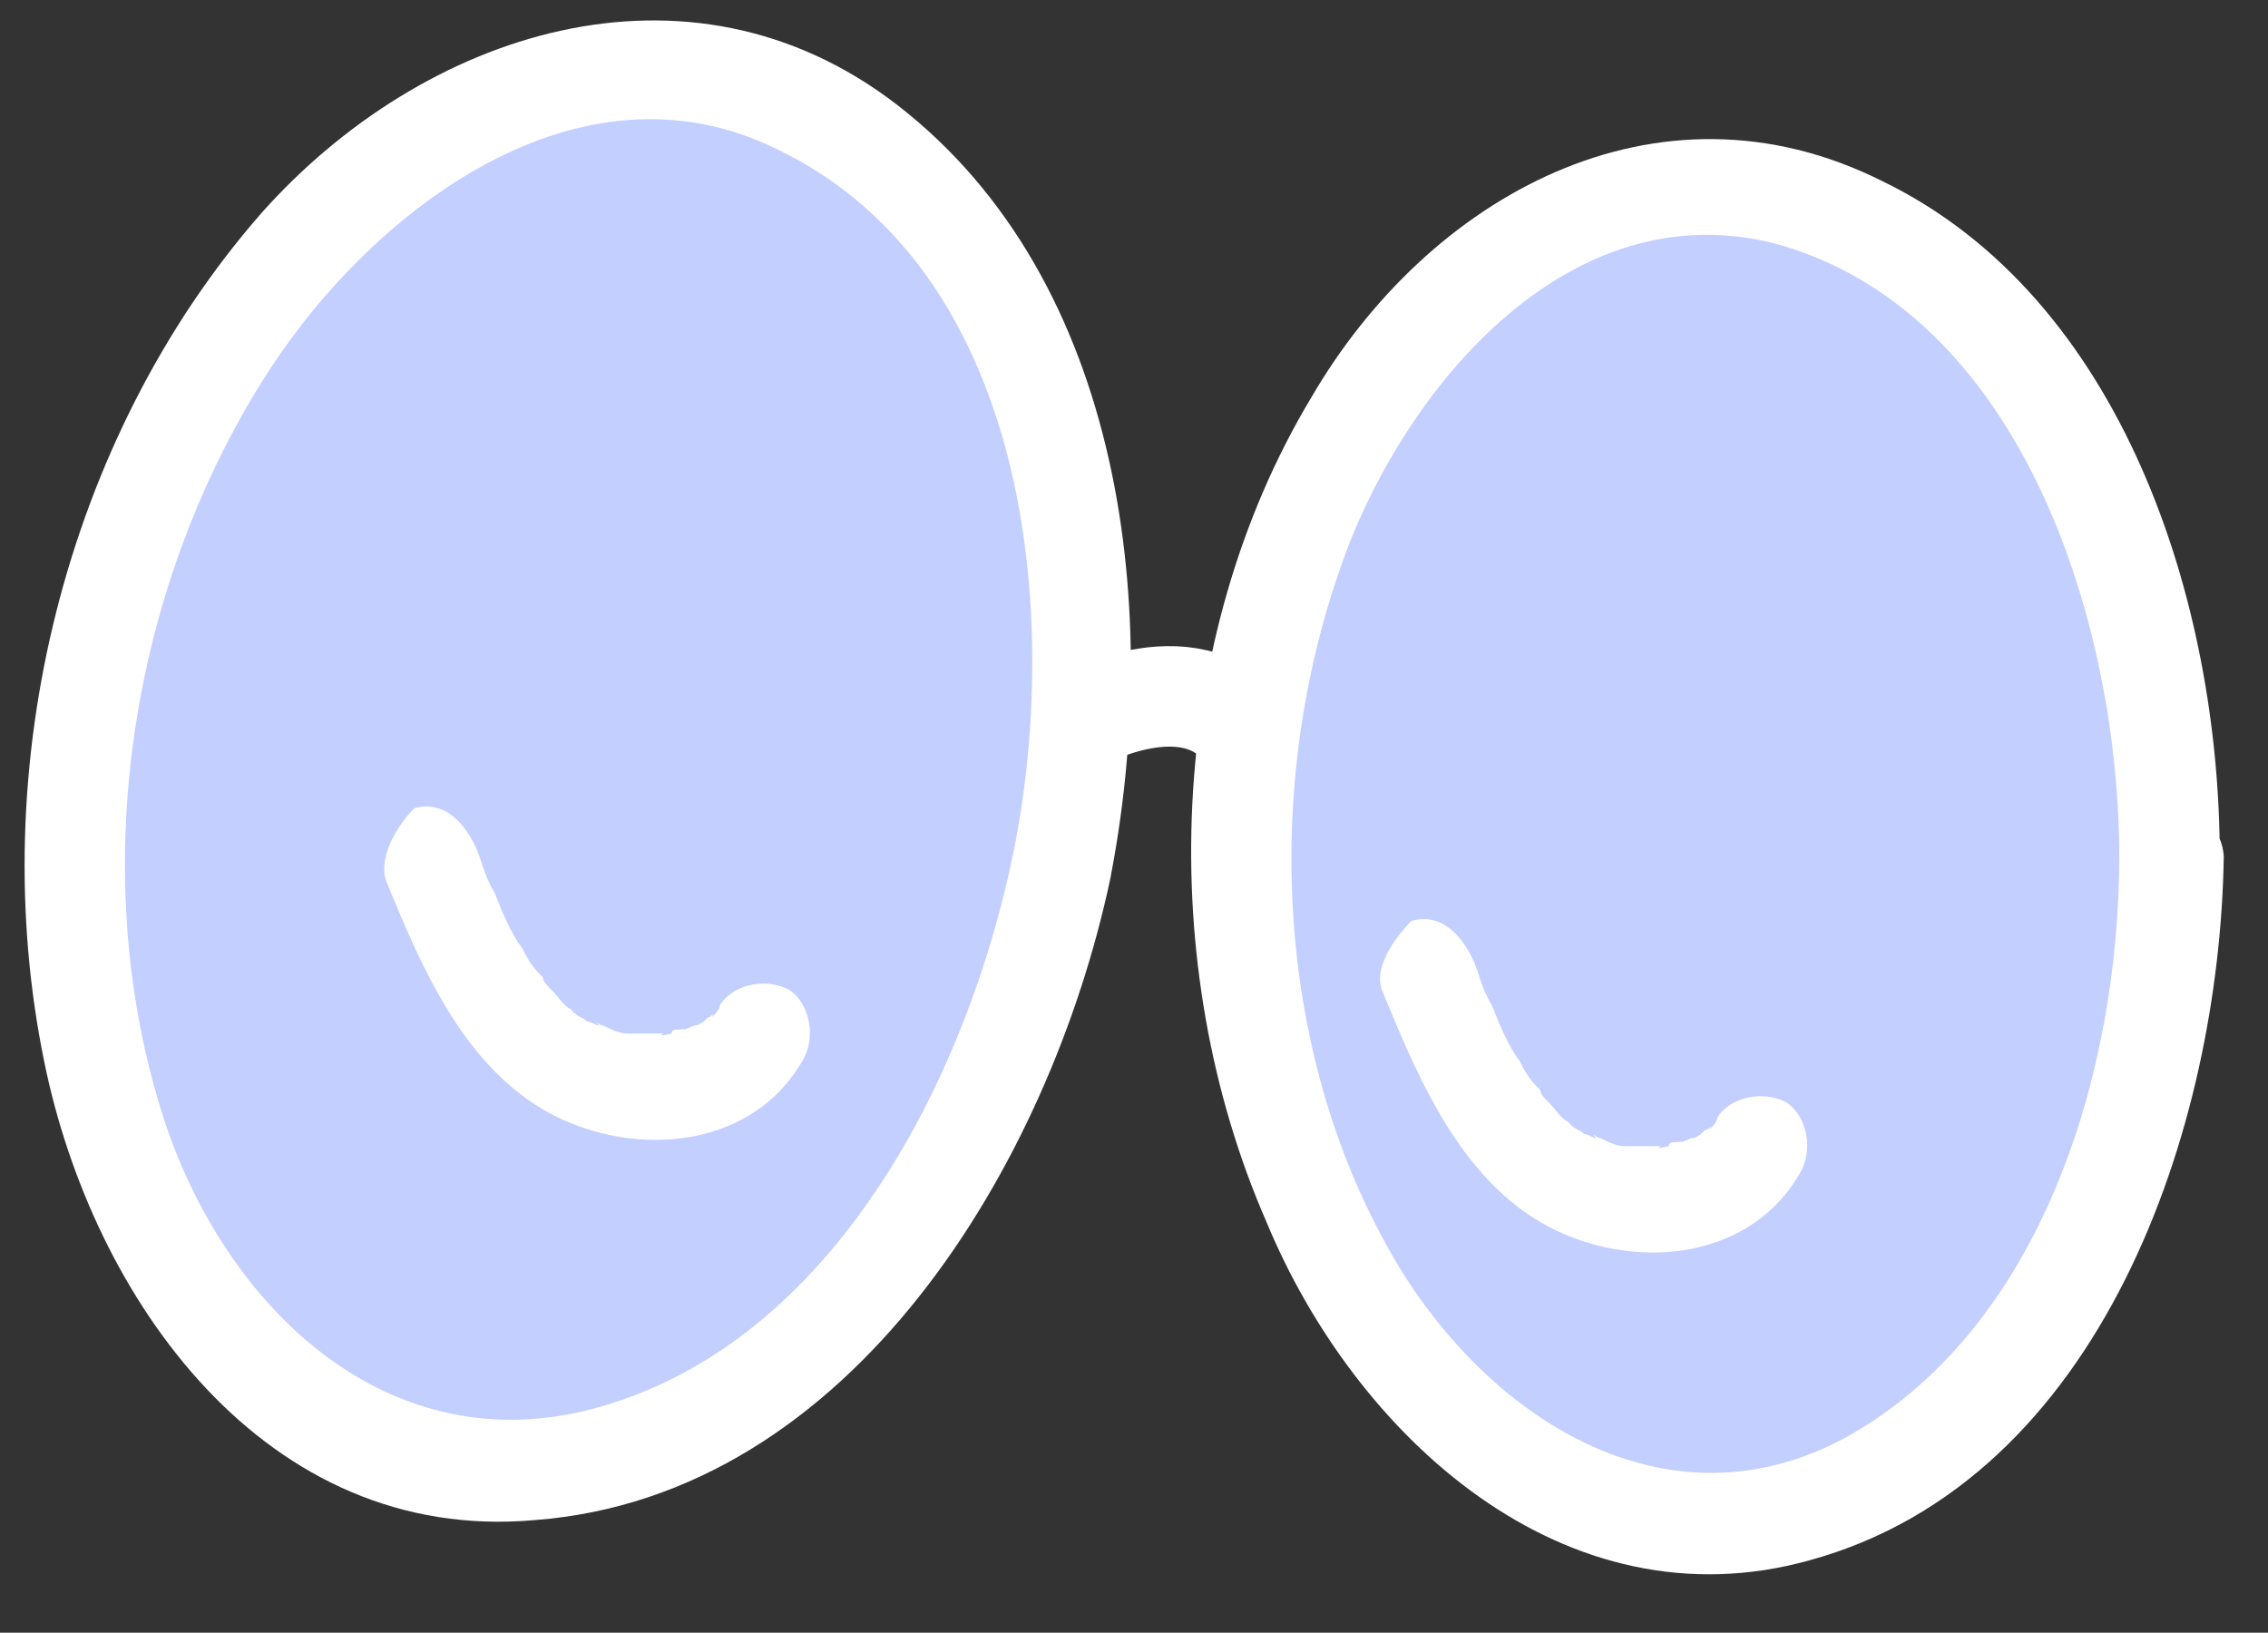 <?xml version="1.0" encoding="UTF-8"?> <!-- Generator: Adobe Illustrator 24.0.1, SVG Export Plug-In . SVG Version: 6.00 Build 0) --> <svg xmlns="http://www.w3.org/2000/svg" xmlns:xlink="http://www.w3.org/1999/xlink" id="Layer_1" x="0px" y="0px" viewBox="0 0 56.4 40.6" style="enable-background:new 0 0 56.4 40.6;" xml:space="preserve"><rect x="0" y="0" width="56.4" height="40.6" fill="#333333" stroke="none"/> <style type="text/css"> .st0{fill:#C2CFFF;} .st1{fill:#FFFFFF;} .st2{fill:none;stroke:#FFFFFF;stroke-width:2.5;stroke-miterlimit:10;} </style> <g> <path class="st0" d="M54,21.3c0,9.2-5.2,16.6-11.5,16.6c-6.4,0-11.5-7.4-11.5-16.6c0-9.2,5.2-16.6,11.5-16.6 C48.8,4.7,54,12.1,54,21.3z"></path> <g> <path class="st1" d="M52.7,21.3c0,5.3-1.9,11.8-6.9,14.5c-4.6,2.4-9.1-0.8-11.3-4.8c-2.9-5.2-3.1-12-0.9-17.6 c1.7-4.2,5.7-8.7,10.7-7.3C50.4,7.9,52.7,15.7,52.7,21.3c0,1.6,2.5,1.6,2.5,0C55.2,15,52.8,7.4,46.8,4.5 c-5.6-2.8-11.3,0.4-14.2,5.4c-3.6,6-3.9,14.1-1.1,20.5c2.2,5.3,7.4,10.1,13.5,8.4c7.3-2,10.2-10.8,10.3-17.5 C55.2,19.7,52.7,19.7,52.7,21.3z"></path> </g> </g> <g> <path class="st0" d="M26.4,21.5c-1.9,9.5-8.8,16.2-15.4,14.9C4.4,35.1,0.6,26.3,2.5,16.8C4.4,7.2,11.3,0.5,17.9,1.9 C24.5,3.2,28.3,12,26.4,21.5z"></path> <g> <path class="st1" d="M25.2,21.2c-1.1,5.4-4.3,11.9-10,13.7c-5.3,1.7-9.5-2.2-11.1-7c-2-6.1-0.9-13.3,2.6-18.7 c2.6-4,7.7-7.9,12.6-5.5C25.6,6.7,26.4,15.3,25.2,21.2c-0.3,1.6,2.1,2.2,2.4,0.7c1.3-6.6,0.4-14.9-5.3-19.3 c-5.2-4-11.8-1.8-15.8,2.7c-4.9,5.6-6.9,13.8-5.4,21.1c1.2,5.9,5.5,12,12.2,11.4c7.9-0.6,12.8-8.9,14.3-15.9 C28,20.3,25.6,19.6,25.2,21.2z"></path> </g> </g> <g> <g> <path class="st1" d="M34.4,24.7c0.9,2.2,2,4.8,4.3,5.9c2.1,1,4.9,0.7,6.1-1.5c0.3-0.6,0.1-1.4-0.4-1.7c-0.6-0.3-1.4-0.1-1.7,0.4 c0,0.1-0.1,0.2-0.2,0.3c0.1-0.2,0,0-0.1,0c-0.1,0.1-0.1,0.1-0.2,0.2c0.2-0.2,0,0-0.1,0c-0.1,0-0.2,0.1-0.3,0.1 c0.2-0.1,0.1,0-0.1,0c-0.1,0-0.2,0-0.2,0.1c0,0-0.4,0.1-0.2,0c0.2,0-0.1,0-0.2,0c-0.1,0-0.2,0-0.3,0c-0.1,0-0.2,0-0.3,0 c-0.3,0,0.2,0.1-0.1,0c-0.2,0-0.4-0.1-0.6-0.2c-0.1,0-0.3-0.2-0.1,0c-0.1,0-0.2-0.1-0.3-0.1c-0.1-0.1-0.2-0.1-0.3-0.2 c-0.2-0.1,0.1,0.1-0.1-0.1c-0.2-0.1-0.3-0.3-0.5-0.5c-0.1-0.1-0.2-0.2-0.2-0.3c0,0-0.2-0.2-0.1-0.1c-0.2-0.2-0.3-0.4-0.4-0.6 c-0.3-0.4-0.5-0.9-0.7-1.4c-0.3-0.5-0.3-0.8-0.5-1.2c-0.3-0.6-0.8-1.1-1.5-0.9C34.7,23.3,34.1,24.1,34.4,24.7L34.4,24.7z"></path> </g> </g> <g> <g> <path class="st1" d="M9.6,21.9c0.9,2.2,2,4.8,4.3,5.9c2.1,1,4.9,0.7,6.1-1.5c0.3-0.6,0.1-1.4-0.4-1.7c-0.6-0.3-1.4-0.1-1.7,0.4 c0,0.1-0.1,0.2-0.2,0.3c0.1-0.2,0,0-0.1,0c-0.1,0.1-0.1,0.1-0.2,0.2c0.2-0.2,0,0-0.1,0c-0.1,0-0.2,0.1-0.3,0.1 c0.2-0.1,0.1,0-0.1,0c-0.1,0-0.2,0-0.2,0.1c0,0-0.4,0.1-0.2,0c0.2,0-0.1,0-0.2,0c-0.1,0-0.2,0-0.3,0c-0.1,0-0.2,0-0.3,0 c-0.3,0,0.2,0.1-0.1,0c-0.2,0-0.4-0.1-0.6-0.2c-0.1,0-0.3-0.2-0.1,0c-0.1,0-0.2-0.1-0.3-0.1c-0.1-0.1-0.2-0.1-0.3-0.2 c-0.2-0.1,0.1,0.1-0.1-0.1c-0.2-0.1-0.3-0.3-0.5-0.5c-0.1-0.1-0.2-0.2-0.2-0.3c0,0-0.2-0.2-0.1-0.1c-0.2-0.2-0.3-0.4-0.4-0.6 c-0.3-0.4-0.5-0.9-0.7-1.4c-0.3-0.5-0.3-0.8-0.5-1.2c-0.3-0.6-0.8-1.1-1.5-0.9C9.9,20.5,9.4,21.3,9.6,21.9L9.6,21.9z"></path> </g> </g> <path class="st2" d="M26.9,17.9c0,0,2.9-1.6,4.2,0.5"></path> </svg> 